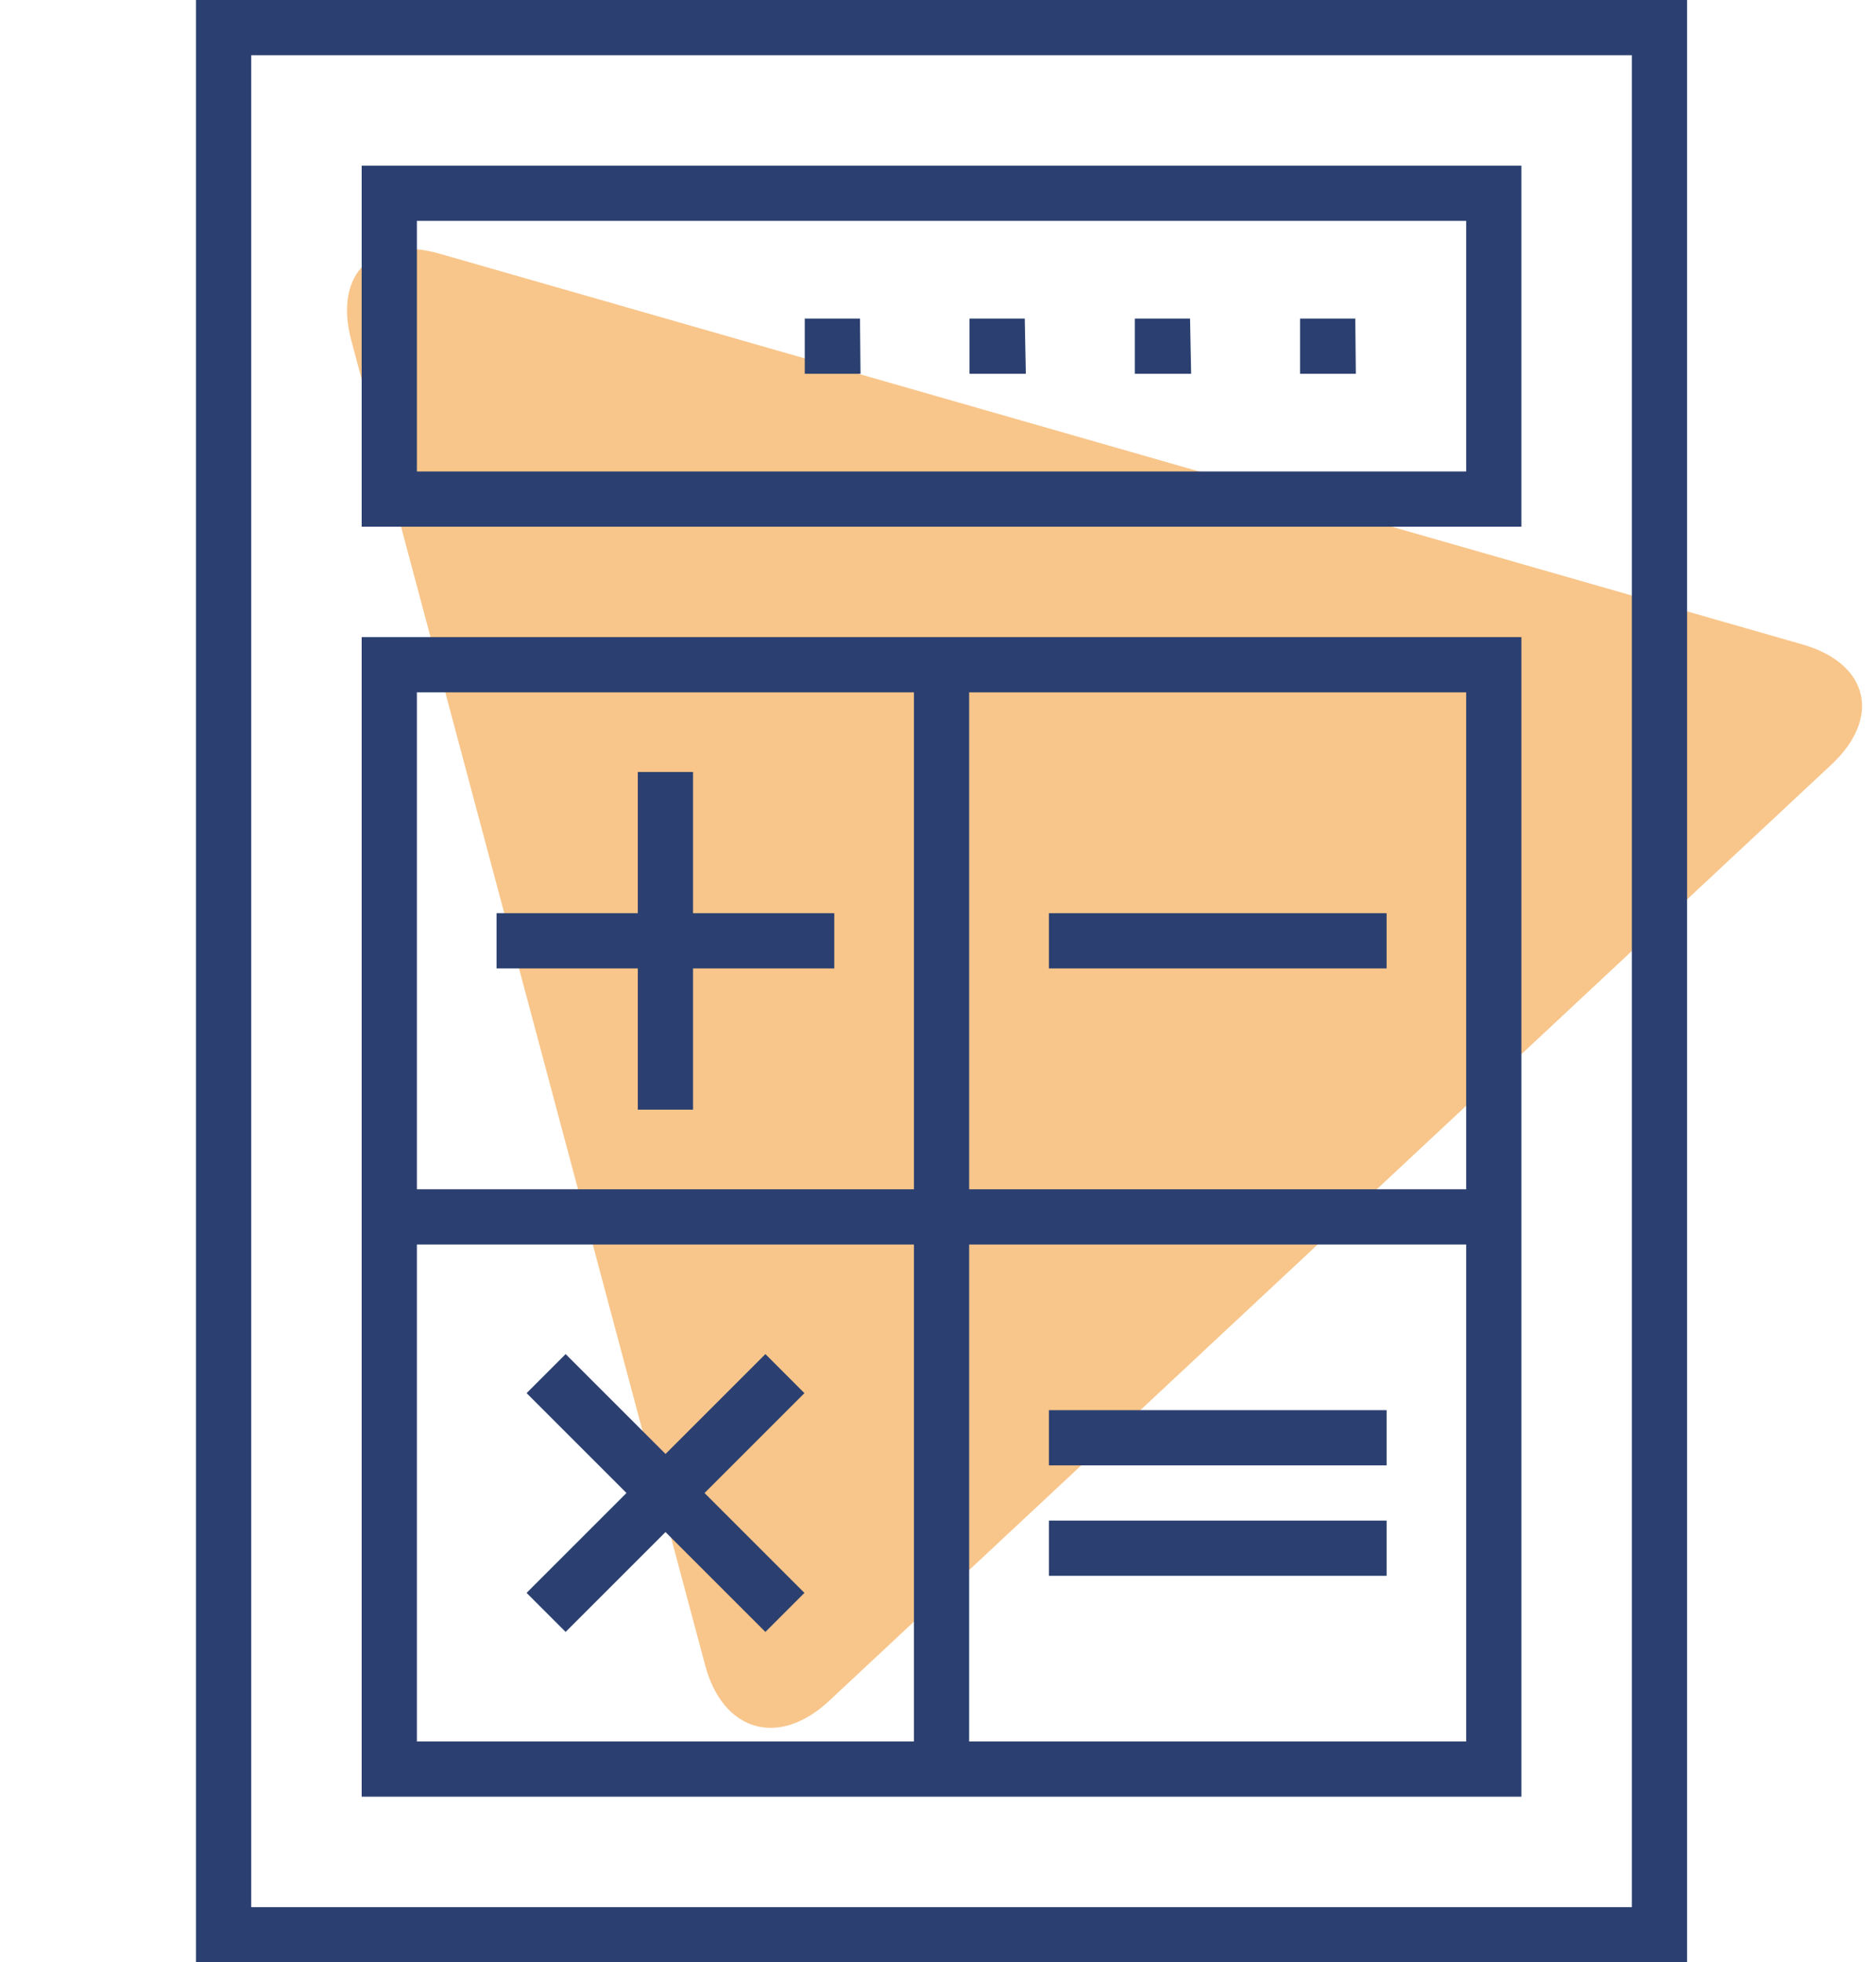 <svg xmlns="http://www.w3.org/2000/svg" width="74.734" height="78.185" viewBox="0 0 74.734 78.185">
  <g id="Groupe_1422" data-name="Groupe 1422" transform="translate(-47.188)">
    <path id="triangle_orange_50_" data-name="triangle orange 50%" d="M1431.943,1612.14c1.414-2.359,3.728-2.359,5.143,0l28.1,46.855c1.414,2.358.321,4.288-2.429,4.288h-56.478c-2.75,0-3.843-1.93-2.429-4.288Z" transform="translate(1012.328 2012.149) rotate(-164)" fill="#f28c16" opacity="0.5"/>
    <g id="Groupe_1227" data-name="Groupe 1227" transform="translate(-1427.604 -1395.69)">
      <path id="Tracé_1013" data-name="Tracé 1013" d="M1482.6,1395.69v78.185H1542V1395.69Zm57.2,75.985h-55V1397.89h55Z" fill="#2b4070"/>
      <path id="Tracé_1014" data-name="Tracé 1014" d="M1535.4,1402.29h-46.2v14.385h46.2Zm-2.2,12.185h-41.8v-9.985h41.8Z" fill="#2b4070"/>
      <path id="Tracé_1015" data-name="Tracé 1015" d="M1513.4,1467.275h22v-46.2h-46.2v46.2h24.2Zm19.8-2.2h-19.8v-19.8h19.8Zm-19.8-41.8h19.8v19.8h-19.8Zm-22,0h19.8v19.8h-19.8Zm0,41.8v-19.8h19.8v19.8Z" fill="#2b4070"/>
      <rect id="Rectangle_4551" data-name="Rectangle 4551" width="13.453" height="2.2" transform="translate(1516.577 1432.075)" fill="#2b4070"/>
      <rect id="Rectangle_4552" data-name="Rectangle 4552" width="13.453" height="2.2" transform="translate(1516.577 1451.875)" fill="#2b4070"/>
      <path id="Tracé_1016" data-name="Tracé 1016" d="M1502.4,1426.448h-2.2v5.627h-5.627v2.2h5.627v5.627h2.2v-5.627h5.627v-2.2H1502.4Z" fill="#2b4070"/>
      <path id="Tracé_1017" data-name="Tracé 1017" d="M1505.283,1449.641l-3.979,3.979-3.979-3.979-1.555,1.556,3.979,3.979-3.979,3.979,1.555,1.556,3.979-3.979,3.979,3.979,1.555-1.556-3.979-3.979,3.979-3.979Z" fill="#2b4070"/>
      <rect id="Rectangle_4553" data-name="Rectangle 4553" width="13.453" height="2.2" transform="translate(1516.577 1456.275)" fill="#2b4070"/>
      <path id="Tracé_1018" data-name="Tracé 1018" d="M1528.782,1408.382h-2.2v2.2h2.222Z" fill="#2b4070"/>
      <path id="Tracé_1019" data-name="Tracé 1019" d="M1522.2,1408.382H1520v2.2h2.243Z" fill="#2b4070"/>
      <path id="Tracé_1020" data-name="Tracé 1020" d="M1515.615,1408.382h-2.2v2.2h2.243Z" fill="#2b4070"/>
      <path id="Tracé_1021" data-name="Tracé 1021" d="M1509.051,1408.382h-2.2v2.2h2.221Z" fill="#2b4070"/>
    </g>
  </g>
</svg>
